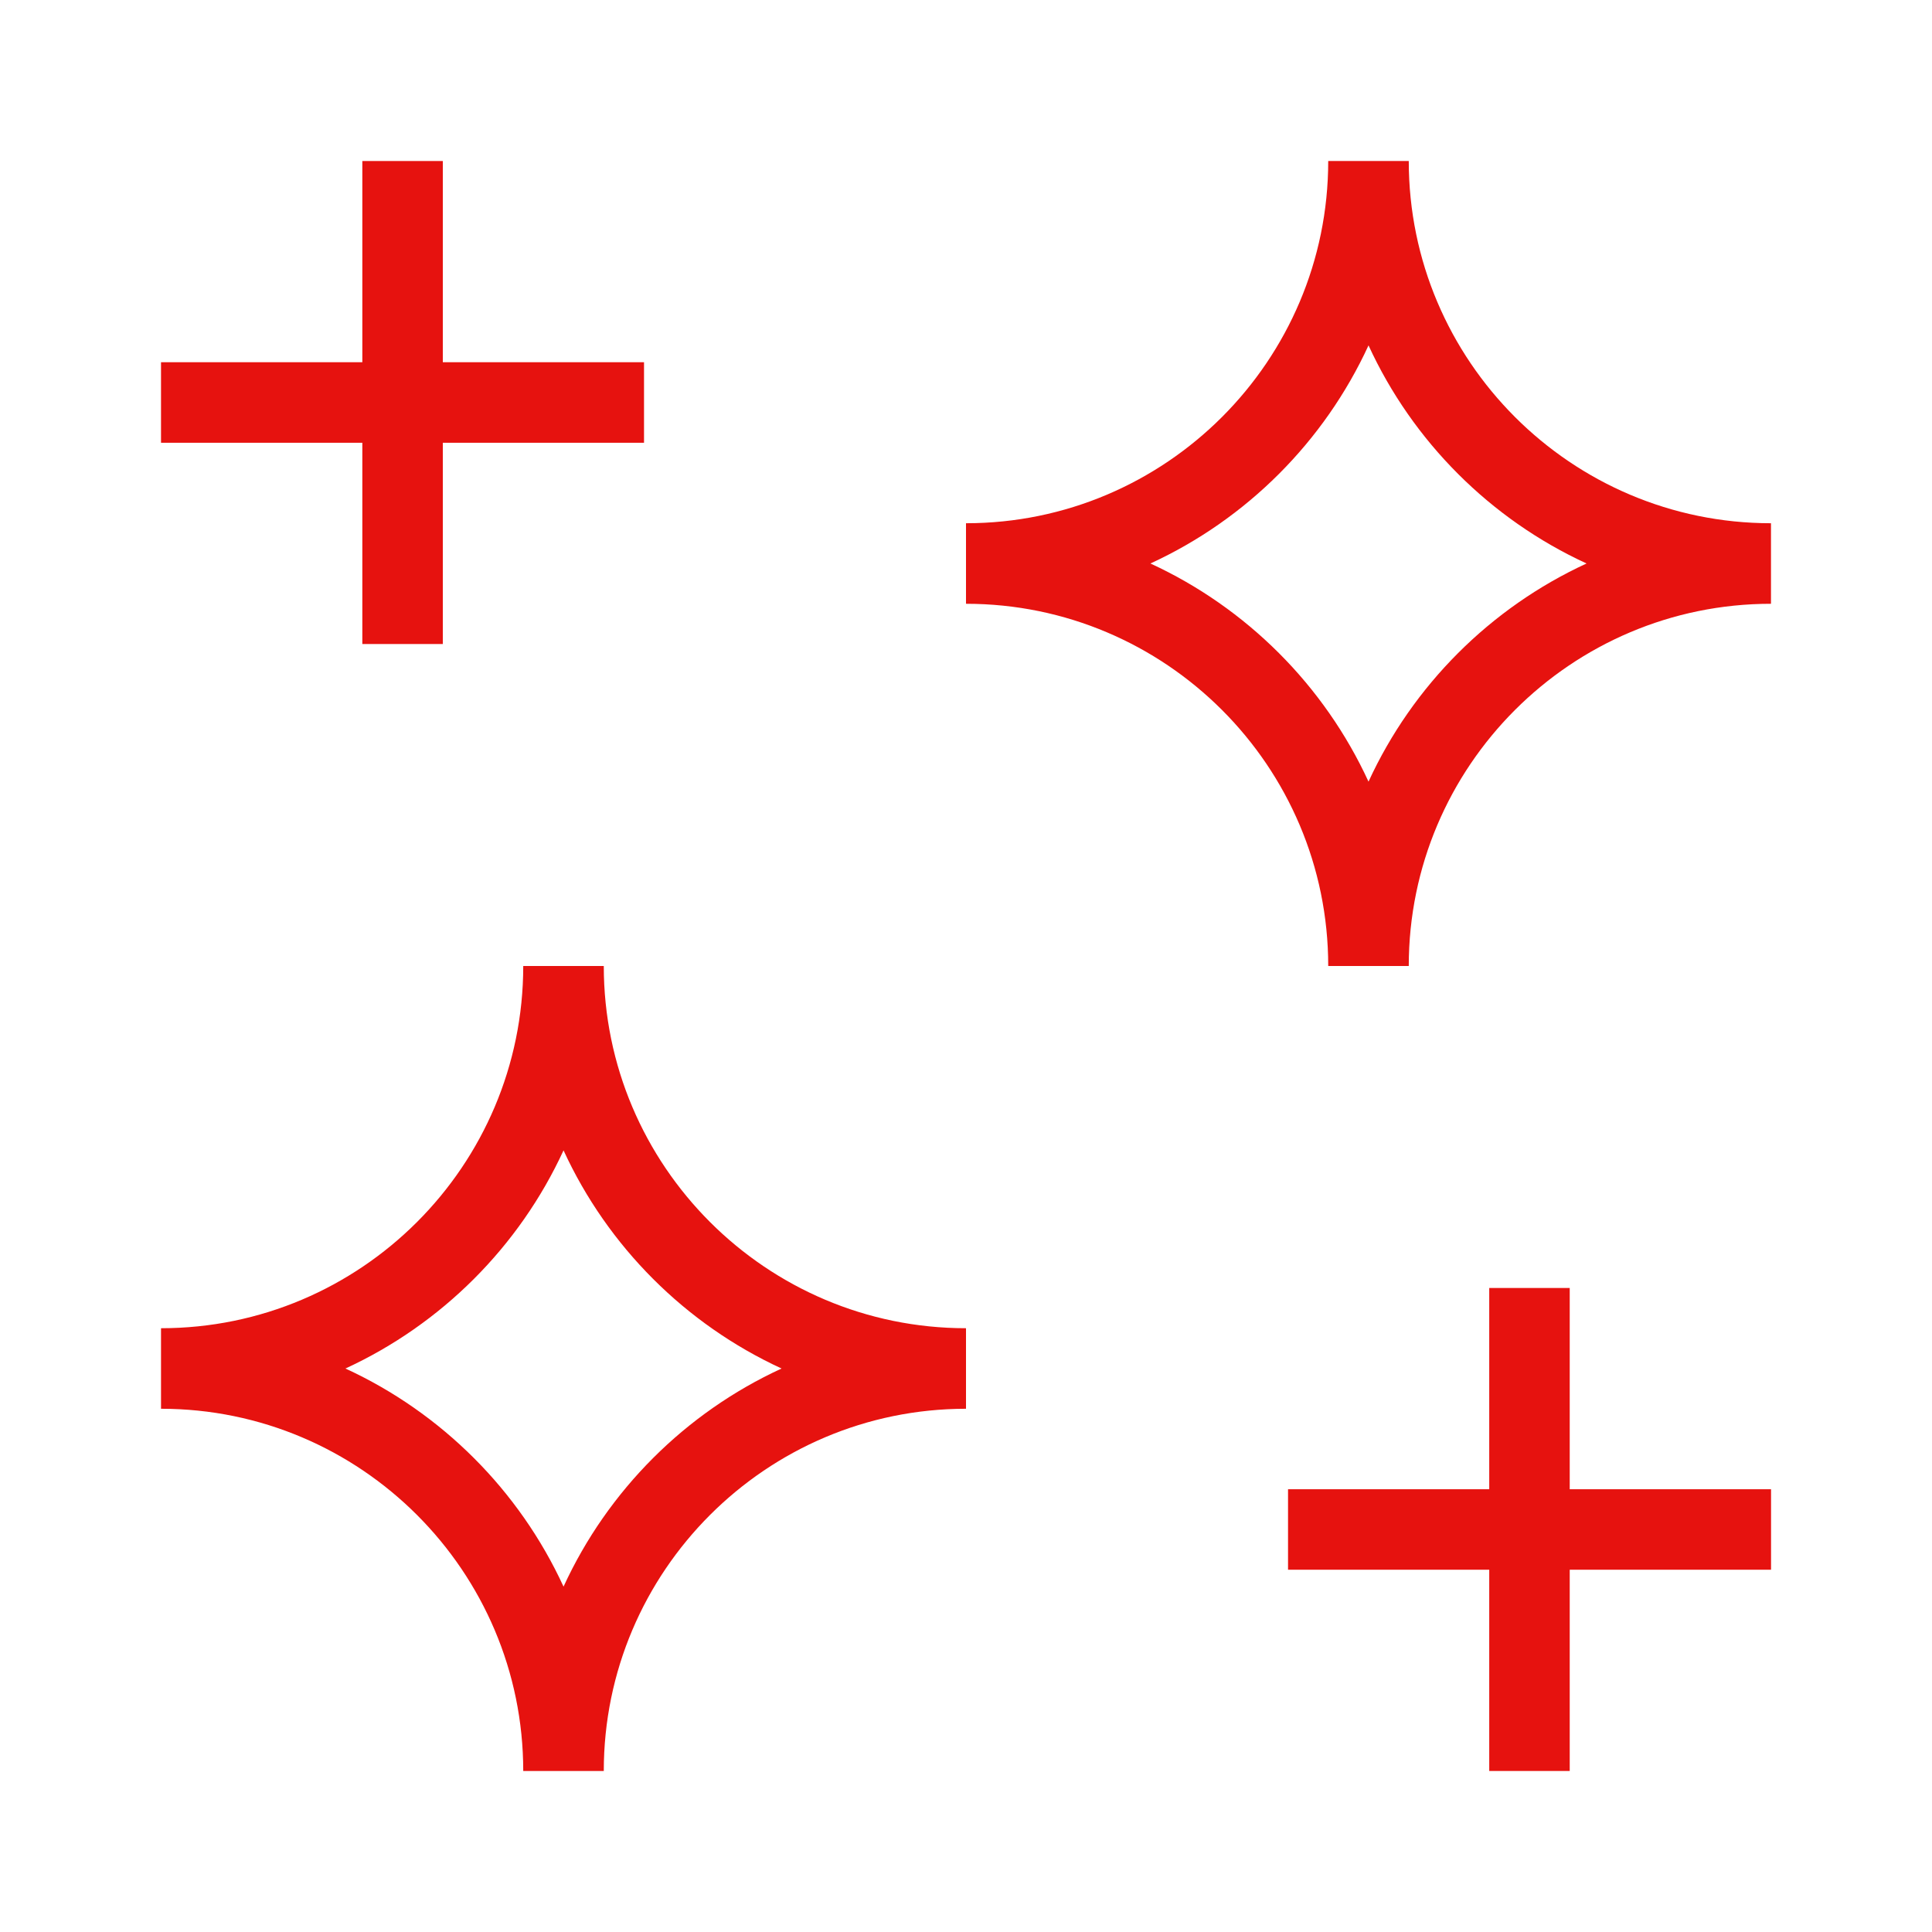 <?xml version="1.0" encoding="UTF-8"?> <svg xmlns="http://www.w3.org/2000/svg" width="35" height="35" viewBox="0 0 35 35" fill="none"><g clip-path="url(#clip0_4003_699)"><path d="M9.479 32.083H10.938C10.938 28.465 13.882 25.521 17.5 25.521V24.062C13.882 24.062 10.938 21.119 10.938 17.5H9.479C9.479 21.119 6.535 24.062 2.917 24.062V25.521C6.535 25.521 9.479 28.465 9.479 32.083ZM10.209 20.84C11.01 22.583 12.418 23.99 14.159 24.792C12.417 25.593 11.01 27 10.209 28.743C9.407 27 7.999 25.593 6.258 24.792C7.999 23.99 9.407 22.583 10.209 20.84Z" fill="#E6120F"></path><path d="M28.437 23.333H26.979V26.979H23.334V28.437H26.979V32.083H28.437V28.437H32.084V26.979H28.437V23.333Z" fill="#E6120F"></path><path d="M25.521 2.917H24.062C24.062 6.535 21.118 9.479 17.5 9.479V10.938C21.118 10.938 24.062 13.881 24.062 17.5H25.521C25.521 13.881 28.465 10.938 32.083 10.938V9.479C28.465 9.479 25.521 6.535 25.521 2.917ZM24.792 14.16C23.99 12.417 22.582 11.01 20.841 10.208C22.583 9.407 23.99 8 24.792 6.257C25.593 8 27.001 9.407 28.742 10.208C27.001 11.01 25.593 12.417 24.792 14.16Z" fill="#E6120F"></path><path d="M6.564 11.667H8.022V8.021H11.667V6.562H8.022V2.917H6.564V6.562H2.917V8.021H6.564V11.667Z" fill="#E6120F"></path></g><defs><clipPath id="clip0_4003_699"><rect width="35" height="35" fill="white"></rect></clipPath></defs></svg> 